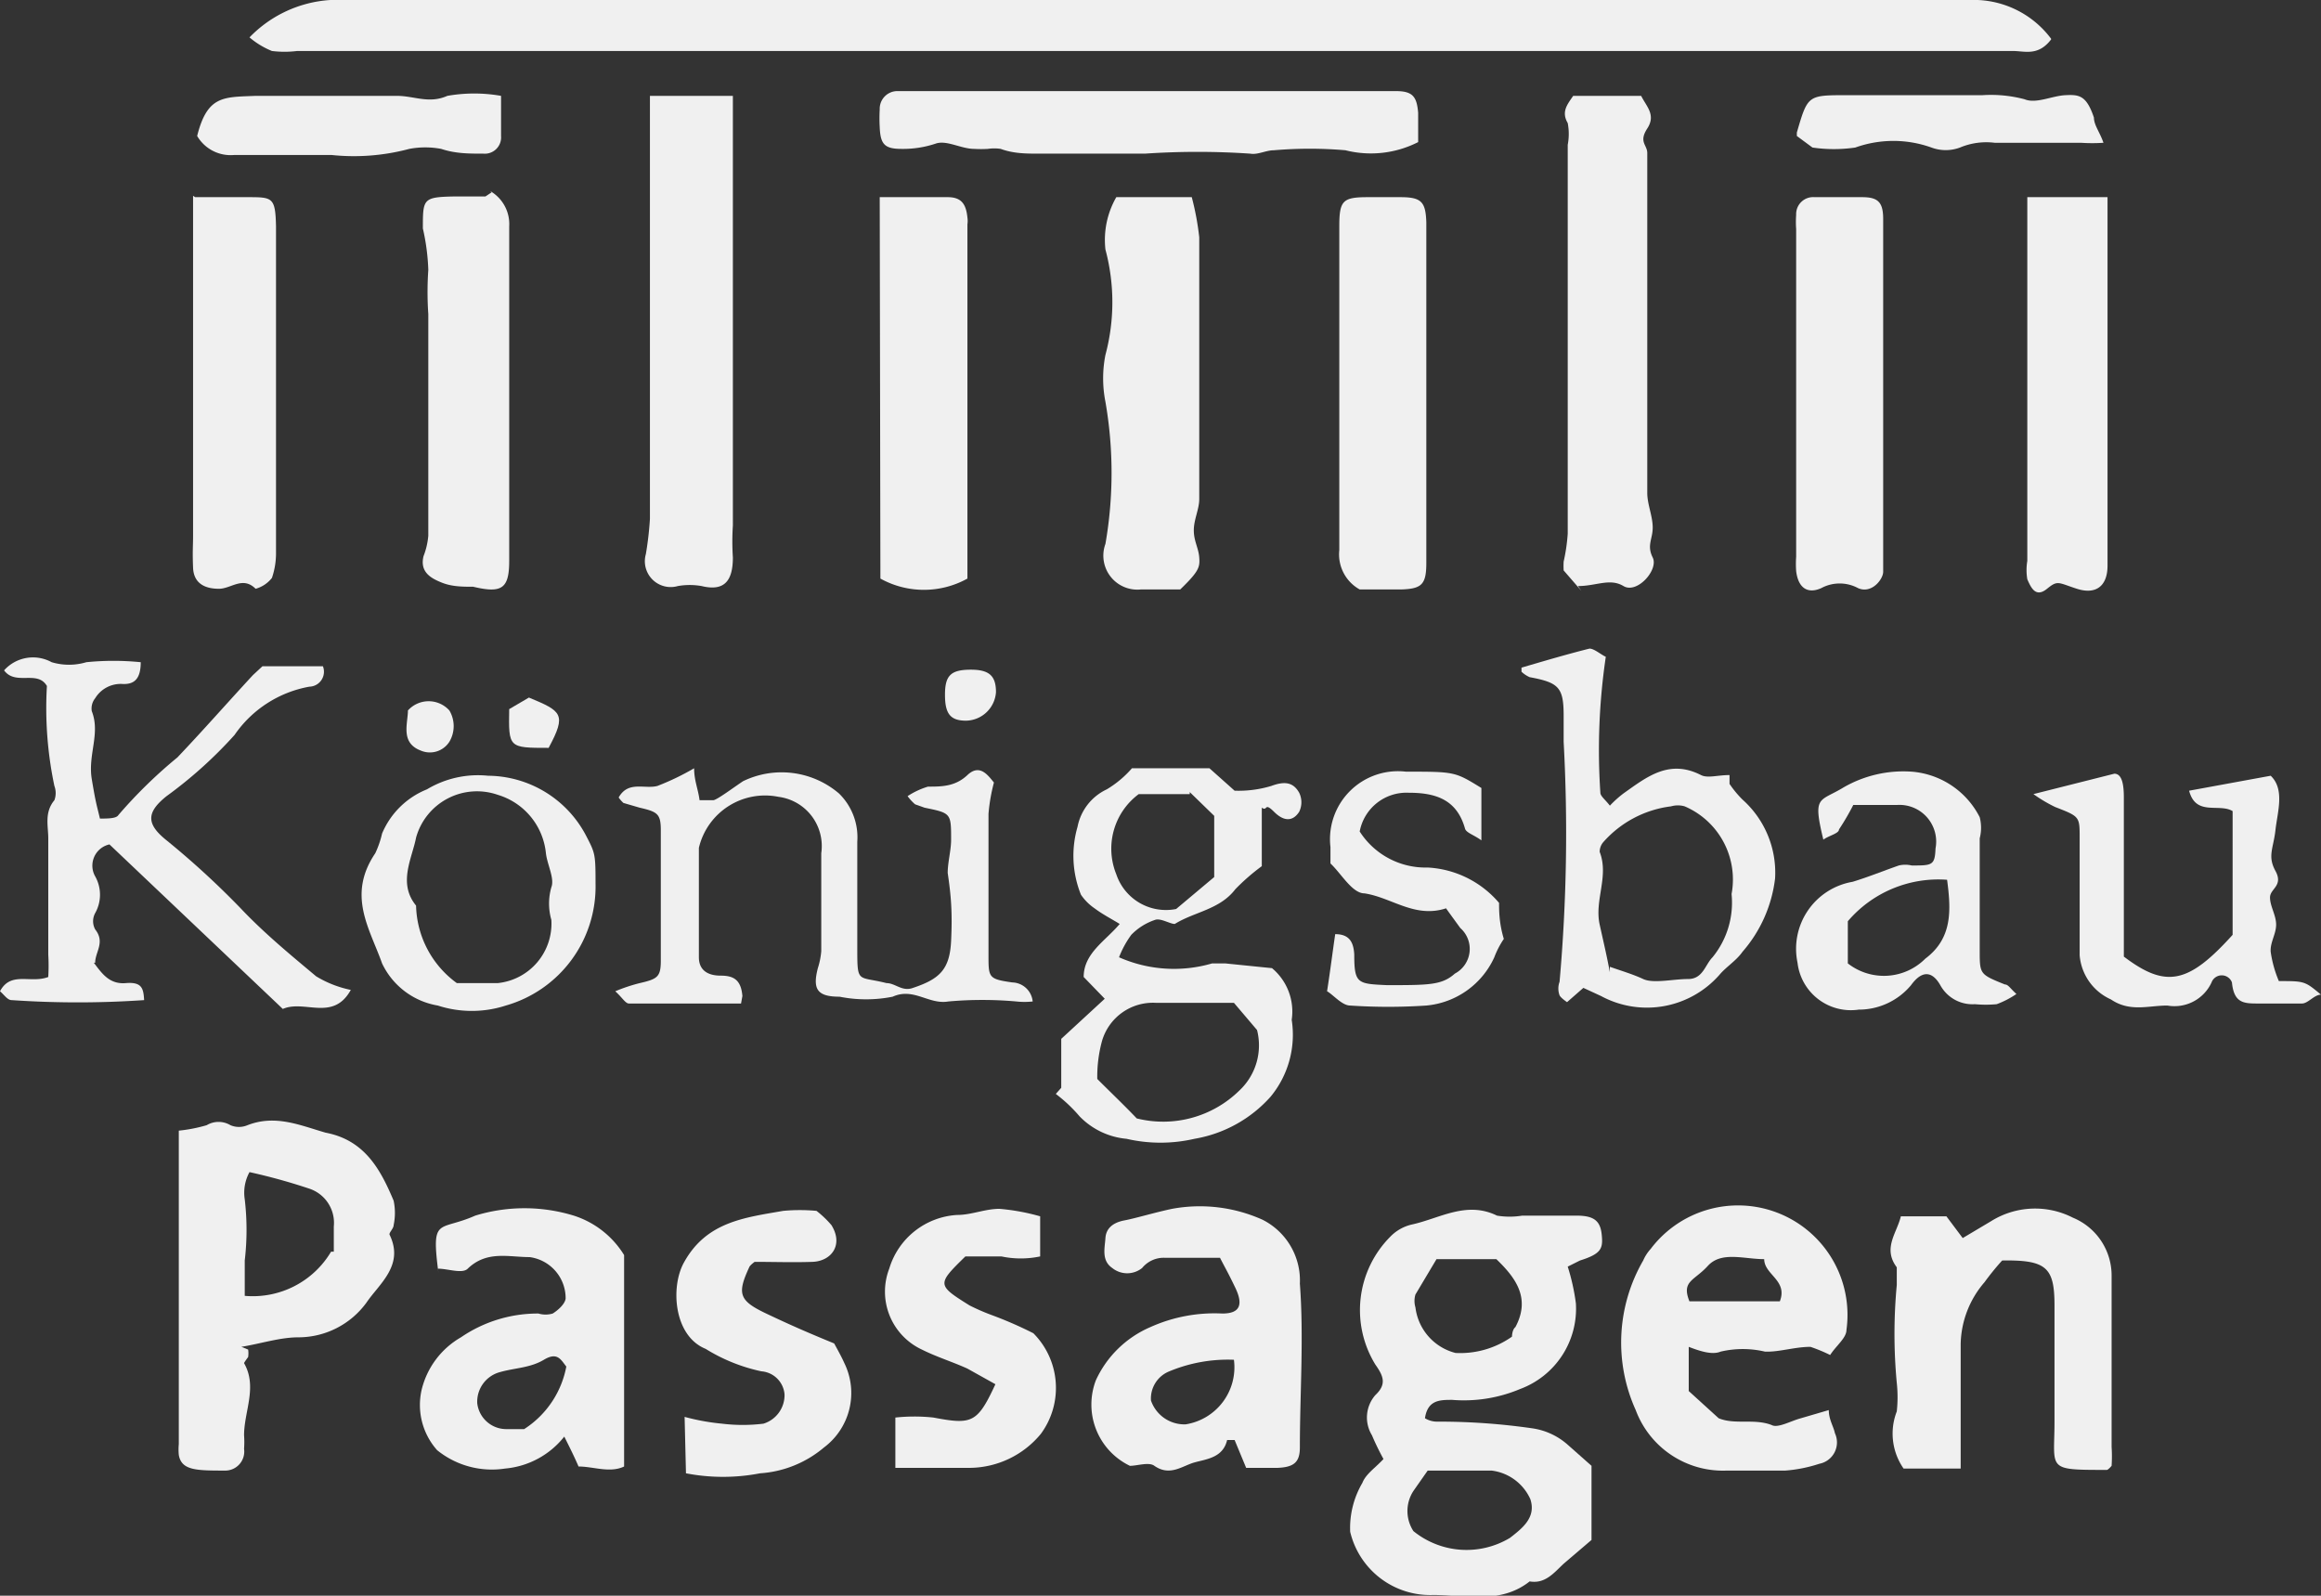 <svg id="GRAFIK" xmlns="http://www.w3.org/2000/svg" viewBox="0 0 34.14 23.47"><rect x="0" y="0" width="34.14" height="23.47" fill="#333333" stroke="none"/><defs><style>.cls-1{fill:#f0f0f0;}</style></defs><title>Königsbau-Passagen</title><path class="cls-1" d="M30.17.58c-.19.25-.39.17-.56.17H4.37A1.5,1.5,0,0,1,4,.75a1.21,1.21,0,0,1-.33-.2A1.81,1.81,0,0,1,4.86,0H29.09a1.42,1.42,0,0,1,1.08.57"/><path class="cls-1" d="M21.13,18.52l-.31.52a.33.33,0,0,0,0,.19.79.79,0,0,0,.59.67,1.32,1.32,0,0,0,.83-.24s0-.1.05-.14c.23-.43,0-.73-.28-1ZM21,21.63l-.21.3a.54.54,0,0,0,0,.59,1.24,1.24,0,0,0,1.42.1c.18-.14.39-.3.3-.57a.72.72,0,0,0-.57-.42H21m2.06-3a3.13,3.13,0,0,1,.12.54,1.26,1.26,0,0,1-.82,1.26,2.13,2.13,0,0,1-1,.16c-.18,0-.36,0-.4.27a.34.34,0,0,0,.17.05,9.59,9.59,0,0,1,1.42.1,1,1,0,0,1,.51.24l.35.31v1.09L23,23c-.14.13-.27.3-.5.26-.43.34-.94.2-1.42.2a1.21,1.21,0,0,1-1.22-.93,1.31,1.31,0,0,1,.18-.72c.05-.13.19-.22.31-.35a3.78,3.78,0,0,1-.17-.35.5.5,0,0,1,.05-.59c.17-.16.12-.28,0-.45a1.53,1.53,0,0,1,.22-1.88.64.64,0,0,1,.32-.18c.41-.09.8-.35,1.25-.13a1.14,1.14,0,0,0,.37,0h.8c.26,0,.35.08.37.28s0,.28-.32.38l-.12.06"/><path class="cls-1" d="M4.91,18.41c0-.09,0-.23,0-.37a.53.53,0,0,0-.37-.56,8.6,8.6,0,0,0-.87-.24.63.63,0,0,0-.07.4,3.86,3.86,0,0,1,0,.9c0,.17,0,.34,0,.52a1.34,1.34,0,0,0,1.27-.65M3.65,19.85a.37.37,0,0,1,0,.11s-.06.08-.06.09c.2.35,0,.71,0,1.06a1.38,1.38,0,0,1,0,.2.28.28,0,0,1-.27.32c-.43,0-.65,0-.69-.23a.85.85,0,0,1,0-.16V16.63a2.29,2.29,0,0,0,.41-.08.34.34,0,0,1,.35,0,.32.32,0,0,0,.25,0c.41-.16.77,0,1.15.11.58.11.81.55,1,1a.87.87,0,0,1,0,.36c0,.05-.07.11-.06.14.22.45-.15.72-.34,1a1.24,1.24,0,0,1-1,.51c-.27,0-.54.09-.84.14"/><path class="cls-1" d="M23.26,8.69,23,8.39a1.11,1.11,0,0,1,0-.13,2.7,2.7,0,0,0,.06-.41V2.13a.85.85,0,0,0,0-.32c-.1-.17,0-.28.08-.4h1c.08.16.22.28.09.48s0,.24,0,.36v5c0,.17.08.34.08.51s-.09.26,0,.44-.23.54-.43.42-.4,0-.67,0"/><path class="cls-1" d="M9.61,1.41h1.17c0,.16,0,.33,0,.5V7.73a3.59,3.59,0,0,0,0,.47c0,.35-.13.5-.46.42a1,1,0,0,0-.35,0,.38.38,0,0,1-.47-.47,4.88,4.88,0,0,0,.06-.52V1.41"/><path class="cls-1" d="M1.38,14.16c.12.16.23.32.47.3s.26.08.27.25a14.23,14.23,0,0,1-1.95,0c-.06,0-.11-.08-.17-.13.16-.3.45-.11.71-.21a2.88,2.88,0,0,0,0-.33c0-.57,0-1.14,0-1.71,0-.18-.06-.38.09-.56a.3.3,0,0,0,0-.21,5.55,5.55,0,0,1-.11-1.47c-.14-.24-.46,0-.63-.23a.57.57,0,0,1,.7-.12.89.89,0,0,0,.51,0,4,4,0,0,1,.8,0c0,.24-.09.33-.27.32a.44.44,0,0,0-.4.21.24.24,0,0,0-.05.19c.13.33-.06.64,0,1s.07.37.12.58c.11,0,.24,0,.27-.05a7,7,0,0,1,.87-.85c.38-.4.74-.81,1.11-1.21l.14-.13h.89a.22.22,0,0,1-.2.3,1.7,1.7,0,0,0-1.1.71,6.39,6.39,0,0,1-1,.9c-.3.24-.3.41,0,.65a12.4,12.4,0,0,1,1.09,1c.35.37.74.69,1.11,1a1.6,1.6,0,0,0,.51.2c-.26.47-.68.14-1,.28L1.61,12.42a.32.32,0,0,0-.21.47.55.55,0,0,1,0,.54.25.25,0,0,0,0,.24c.15.19,0,.33,0,.49"/><path class="cls-1" d="M18.15,20a2.24,2.24,0,0,0-.95.17.43.43,0,0,0-.27.43.52.52,0,0,0,.51.35.85.85,0,0,0,.71-.95m-.2-1.5c-.29,0-.56,0-.82,0a.41.41,0,0,0-.33.15.35.35,0,0,1-.44,0c-.16-.11-.11-.29-.1-.44s.12-.23.28-.26.46-.12.7-.17a2.25,2.25,0,0,1,1.33.16,1,1,0,0,1,.55.94c.06.8,0,1.61,0,2.41,0,.22-.09.29-.33.3h-.46l-.17-.41c-.05,0-.1,0-.11,0-.06.26-.3.28-.48.33s-.36.21-.59.05c-.08-.06-.25,0-.36,0a1,1,0,0,1-.5-1.26,1.56,1.56,0,0,1,.8-.78,2.3,2.3,0,0,1,1.06-.2c.26,0,.31-.13.19-.38s-.16-.31-.24-.47"/><path class="cls-1" d="M24.85,19.14h1.33c.12-.31-.23-.39-.23-.62-.3,0-.63-.12-.83.1s-.39.22-.27.52m2.07.79a2.28,2.28,0,0,0-.29-.12c-.23,0-.47.08-.67.07a1.43,1.43,0,0,0-.65,0c-.12.05-.29,0-.47-.07v.65l.44.4c.24.1.52,0,.78.1.09.05.28-.06.43-.1l.41-.12c0,.14.07.24.09.34a.32.32,0,0,1-.23.45,2.11,2.11,0,0,1-.5.1c-.29,0-.57,0-.86,0a1.37,1.37,0,0,1-1.34-.89,2.41,2.41,0,0,1,.11-2.2.62.62,0,0,1,.11-.17,1.61,1.61,0,0,1,2.88,1.19c0,.12-.15.23-.24.37"/><path class="cls-1" d="M10.9,14.76H9.25c-.05,0-.1-.09-.2-.18a2.52,2.52,0,0,1,.36-.12c.26-.06.31-.09.31-.33q0-1,0-1.92c0-.24-.05-.27-.31-.33l-.24-.07a.5.5,0,0,1-.07-.08c.14-.25.38-.12.57-.17a3.73,3.73,0,0,0,.54-.26c0,.18.06.31.08.47.07,0,.15,0,.2,0s.29-.18.44-.28a1.3,1.3,0,0,1,1.41.18.9.9,0,0,1,.27.71c0,.51,0,1,0,1.55s0,.42.43.53c.13,0,.23.13.39.07.39-.13.54-.27.56-.69s0-.66-.05-1c0-.16.05-.33.05-.49,0-.39,0-.39-.39-.47l-.14-.05a.71.71,0,0,1-.11-.12,1.14,1.14,0,0,1,.3-.14c.2,0,.4,0,.58-.17s.3,0,.39.11a2.61,2.61,0,0,0-.08.46c0,.69,0,1.39,0,2.08,0,.33,0,.35.35.4a.31.31,0,0,1,.3.28,1.09,1.09,0,0,1-.24,0,5.64,5.64,0,0,0-1,0c-.29.05-.51-.21-.82-.07a2,2,0,0,1-.78,0c-.33,0-.4-.11-.32-.42a1.11,1.11,0,0,0,.05-.25c0-.48,0-1,0-1.44a.73.73,0,0,0-.63-.83,1,1,0,0,0-1.17.75c0,.54,0,1.07,0,1.61,0,.19.13.27.32.27s.3.06.32.3"/><path class="cls-1" d="M7.74,21a1.4,1.4,0,0,0,.59-.9C8.25,20,8.2,19.88,8,20s-.43.12-.64.18a.45.45,0,0,0-.34.46.43.43,0,0,0,.43.38h.26M6.45,18.73c-.11-.85,0-.61.54-.85a2.47,2.47,0,0,1,1.45,0,1.35,1.35,0,0,1,.74.58v3.11c-.21.1-.45,0-.67,0-.06-.14-.13-.28-.21-.44a1.25,1.25,0,0,1-.87.47,1.28,1.28,0,0,1-1-.27,1,1,0,0,1-.23-.88,1.22,1.22,0,0,1,.58-.78,2,2,0,0,1,1.14-.35.37.37,0,0,0,.21,0c.08-.05.18-.14.19-.22a.61.61,0,0,0-.53-.61c-.31,0-.63-.1-.91.17-.08.08-.29,0-.44,0"/><path class="cls-1" d="M17.36,8.67h-.58A.5.5,0,0,1,16.26,8a6.1,6.1,0,0,0,0-2.09,1.78,1.78,0,0,1,0-.69,3,3,0,0,0,0-1.55,1.26,1.26,0,0,1,.16-.77h1.11a4.08,4.08,0,0,1,.11.59c0,1.29,0,2.57,0,3.85,0,.15-.08.3-.08.46s.07.26.08.4,0,.2-.28.47"/><path class="cls-1" d="M28,17.89h.63l.24.32.42-.25a1.22,1.22,0,0,1,1.2-.05.92.92,0,0,1,.57.86v2.51a2.16,2.16,0,0,1,0,.28s-.05.06-.07.06c-.9,0-.77,0-.77-.71,0-.52,0-1,0-1.55V19.2c0-.56-.12-.67-.77-.66a3.84,3.84,0,0,0-.26.32,1.43,1.43,0,0,0-.35.91c0,.6,0,1.2,0,1.83H28a.9.9,0,0,1-.1-.84,1.93,1.93,0,0,0,0-.42,7.7,7.7,0,0,1,0-1.44c0-.08,0-.21,0-.26-.21-.28,0-.5.06-.75"/><path class="cls-1" d="M12.94,2.9h1c.2,0,.27.1.29.3a.34.34,0,0,1,0,.1V8.51a1.32,1.32,0,0,1-1.28,0Z"/><path class="cls-1" d="M20,8.67a.59.59,0,0,1-.3-.58c0-1.59,0-3.17,0-4.76,0-.38.05-.43.42-.43h.48c.31,0,.37.07.38.37,0,.14,0,.28,0,.43V8.07c0,.07,0,.14,0,.21,0,.32-.07.38-.37.39H20"/><path class="cls-1" d="M27.7,5.84V8.09c0,.1,0,.21,0,.32s-.17.33-.37.24a.57.57,0,0,0-.54,0c-.2.09-.34,0-.37-.25a1.47,1.47,0,0,1,0-.21V3.37a1.47,1.47,0,0,1,0-.21.25.25,0,0,1,.27-.26h.7c.23,0,.31.07.31.32s0,.71,0,1.07,0,1,0,1.55Z"/><path class="cls-1" d="M17.5,11.68h-.75a1,1,0,0,0-.33,1.18.77.77,0,0,0,.88.51l.56-.47V12l-.36-.35m-.78,4.8a1.6,1.6,0,0,0,1.51-.41.91.91,0,0,0,.26-.89l-.34-.4H17a.78.78,0,0,0-.79.56,2,2,0,0,0-.07.56c.21.21.4.39.59.59M15.61,16v-.72l.64-.59-.31-.32c0-.35.32-.53.53-.78-.13-.08-.25-.14-.37-.23a.76.76,0,0,1-.2-.2,1.53,1.53,0,0,1-.05-1,.77.77,0,0,1,.43-.55,1.53,1.53,0,0,0,.37-.31h1.14l.37.33a1.67,1.67,0,0,0,.54-.07c.19-.07.32-.06.41.1a.32.32,0,0,1,0,.28c-.09.14-.22.15-.37,0s-.09,0-.18-.06v.86a3.06,3.06,0,0,0-.39.34c-.23.3-.6.33-.89.51-.07,0-.21-.09-.29-.06a.87.87,0,0,0-.35.22,1.44,1.44,0,0,0-.18.33,2,2,0,0,0,1.37.09c.05,0,.12,0,.19,0l.69.07A.83.83,0,0,1,19,15a1.43,1.43,0,0,1-.31,1.13,1.93,1.93,0,0,1-1.12.62,2.22,2.22,0,0,1-1,0,1.1,1.1,0,0,1-.69-.33,2.2,2.2,0,0,0-.35-.33"/><path class="cls-1" d="M7.21,2.81a.56.56,0,0,1,.28.52c0,1.64,0,3.28,0,4.92,0,.41-.11.48-.53.38-.15,0-.31,0-.46-.06s-.33-.15-.27-.39a1.09,1.09,0,0,0,.07-.3c0-1.09,0-2.18,0-3.26a4.7,4.7,0,0,1,0-.65,3.19,3.19,0,0,0-.08-.61c0-.43,0-.46.44-.47l.48,0,.09-.06"/><path class="cls-1" d="M29.86,2.9H31c0,.12,0,.24,0,.35V8.32c0,.3-.17.43-.45.34s-.28-.13-.44,0-.23,0-.29-.14a.81.81,0,0,1,0-.27V3.11s0-.1,0-.21"/><path class="cls-1" d="M2.87,2.9h.77c.37,0,.41,0,.42.43v4.8A1.12,1.12,0,0,1,4,8.5a.46.46,0,0,1-.24.16c-.19-.19-.36,0-.54,0s-.37-.06-.38-.31,0-.31,0-.47v-5"/><path class="cls-1" d="M20.86,2.09a1.53,1.53,0,0,1-1.07.12,6.14,6.14,0,0,0-1.05,0c-.12,0-.24.07-.35.05a11.44,11.44,0,0,0-1.55,0c-.52,0-1,0-1.55,0-.19,0-.38,0-.57-.07a.63.63,0,0,0-.19,0,1.77,1.77,0,0,1-.2,0c-.19,0-.4-.13-.56-.08a1.51,1.51,0,0,1-.51.08c-.25,0-.31-.07-.32-.32a2.25,2.25,0,0,1,0-.26.26.26,0,0,1,.27-.27h7.32c.25,0,.31.08.33.32v.37"/><path class="cls-1" d="M23.68,14.22c.17.06.34.11.49.18s.44,0,.66,0,.25-.21.36-.32a1.27,1.27,0,0,0,.28-.93,1.17,1.17,0,0,0-.69-1.29.36.36,0,0,0-.2,0,1.59,1.59,0,0,0-1,.53.22.22,0,0,0-.05.14c.14.36-.08.71,0,1.07s.1.44.15.7m1.76-2.77a1.55,1.55,0,0,0,.19.23,1.44,1.44,0,0,1,.48,1.16A2,2,0,0,1,25.63,14c-.09.13-.24.22-.34.34a1.42,1.42,0,0,1-1.74.31l-.26-.12-.24.21s-.09-.06-.11-.1a.29.29,0,0,1,0-.2A24.77,24.77,0,0,0,23,10.91c0-.13,0-.25,0-.38,0-.42-.07-.49-.5-.57a.42.42,0,0,1-.12-.08s0,0,0-.06c.34-.1.68-.2,1-.28.07,0,.17.09.24.12a9.37,9.37,0,0,0-.08,2c0,.05.08.11.14.19a1.62,1.62,0,0,1,.2-.18c.34-.24.67-.51,1.14-.27.1.05.24,0,.42,0"/><path class="cls-1" d="M10.07,20.84a3.23,3.23,0,0,0,.55.1,2.5,2.5,0,0,0,.61,0,.44.44,0,0,0,.31-.43.37.37,0,0,0-.34-.34,2.57,2.57,0,0,1-.82-.33c-.47-.19-.52-.91-.32-1.27.33-.6.89-.66,1.46-.76a2.64,2.64,0,0,1,.49,0,1.47,1.47,0,0,1,.22.21c.18.29,0,.53-.28.54s-.57,0-.85,0c0,0-.07.05-.08.08-.18.39-.15.49.25.68s.66.3,1,.44c.06.11.11.2.15.29a1,1,0,0,1-.3,1.24,1.62,1.62,0,0,1-.94.38,2.87,2.87,0,0,1-1.09,0Z"/><path class="cls-1" d="M14.66,20.37l-.43-.24c-.22-.1-.45-.17-.67-.28a.94.94,0,0,1-.48-1.19,1.11,1.11,0,0,1,1-.79c.21,0,.41-.09.62-.09a3.16,3.16,0,0,1,.6.11v.59a1.38,1.38,0,0,1-.57,0c-.18,0-.36,0-.53,0-.42.41-.42.42.06.72a3.09,3.09,0,0,0,.32.14,5.8,5.8,0,0,1,.62.27,1.14,1.14,0,0,1,.11,1.48,1.37,1.37,0,0,1-1.05.5H13.17v-.74a2.61,2.61,0,0,1,.56,0c.58.11.65.08.93-.53"/><path class="cls-1" d="M33.51,14.43c.39,0,.39,0,.63.2-.1,0-.19.13-.28.13s-.43,0-.64,0-.36,0-.39-.31a.16.16,0,0,0-.3,0,.6.6,0,0,1-.65.34c-.28,0-.55.1-.83-.09a.78.78,0,0,1-.46-.65V12.32c0-.31,0-.31-.36-.45a2.15,2.15,0,0,1-.32-.19l1.19-.3c.12,0,.14.18.14.35,0,.61,0,1.21,0,1.82v.52c.62.47.95.4,1.6-.32V11.93c-.2-.12-.54.08-.64-.3l1.2-.22c.21.2.1.53.07.8s-.12.38,0,.6-.08.26-.08.39.09.26.09.4-.09.26-.08.4a1.73,1.73,0,0,0,.12.43"/><path class="cls-1" d="M27.18,14.17a.86.86,0,0,0,1.14-.07c.4-.3.38-.71.32-1.16a1.75,1.75,0,0,0-1.46.61Zm.11-2.39a3.7,3.7,0,0,1-.24.42c0,.06-.15.09-.23.15-.16-.66-.06-.55.3-.77a1.76,1.76,0,0,1,1-.23,1.23,1.23,0,0,1,1,.67.62.62,0,0,1,0,.31c0,.55,0,1.1,0,1.65,0,.35,0,.35.37.5.05,0,.08.06.17.14a1.34,1.34,0,0,1-.29.15,1.71,1.71,0,0,1-.32,0,.54.54,0,0,1-.51-.28c-.12-.21-.27-.22-.43,0a1,1,0,0,1-.77.36.79.79,0,0,1-.9-.69,1,1,0,0,1,.81-1.19c.23-.07.45-.16.68-.24a.41.41,0,0,1,.19,0c.3,0,.34,0,.35-.25a.54.54,0,0,0-.57-.64h-.7"/><path class="cls-1" d="M6.69,14.46h.63a.88.88,0,0,0,.79-.93.87.87,0,0,1,0-.48c.05-.13-.06-.33-.08-.5a1,1,0,0,0-.71-.86.93.93,0,0,0-1.2.63c-.06.31-.27.67,0,1a1.45,1.45,0,0,0,.6,1.14M8.76,13a1.82,1.82,0,0,1-1.32,1.79,1.62,1.62,0,0,1-1,0,1.11,1.11,0,0,1-.82-.62c-.18-.51-.52-1-.1-1.62a1.42,1.42,0,0,0,.1-.29,1.2,1.2,0,0,1,.66-.65,1.46,1.46,0,0,1,.9-.2,1.64,1.64,0,0,1,1.44.88c.14.27.14.27.14.76"/><path class="cls-1" d="M21.27,13.36c-.46.15-.8-.16-1.2-.22-.18,0-.34-.29-.5-.44v-.24a1,1,0,0,1,1.11-1.11c.72,0,.72,0,1.11.24v.77c-.11-.08-.22-.11-.24-.17-.12-.43-.43-.53-.83-.53a.7.7,0,0,0-.72.57,1.15,1.15,0,0,0,1,.53,1.48,1.48,0,0,1,1.05.52c0,.11,0,.3.07.53a1.29,1.29,0,0,0-.14.27,1.22,1.22,0,0,1-1,.71,8.38,8.38,0,0,1-1.12,0c-.12,0-.25-.16-.34-.21.05-.32.08-.57.12-.84.21,0,.27.12.28.3,0,.43.05.43.48.45.62,0,.81,0,1-.17a.41.41,0,0,0,.08-.67l0,0-.16-.22"/><path class="cls-1" d="M2.9,2c.15-.6.39-.57.86-.59.69,0,1.39,0,2.08,0,.25,0,.47.12.74,0a2.27,2.27,0,0,1,.79,0c0,.21,0,.4,0,.59a.24.24,0,0,1-.26.26c-.21,0-.41,0-.62-.07a1.26,1.26,0,0,0-.47,0,3.15,3.15,0,0,1-1.14.09c-.48,0-1,0-1.44,0A.57.57,0,0,1,2.9,2"/><path class="cls-1" d="M26.43,2s0,0,0-.05c.16-.55.16-.55.73-.55s1.32,0,2,0a1.92,1.92,0,0,1,.62.06c.17.07.4-.05.6-.06s.31,0,.42.33c0,.11.09.22.14.37a2.42,2.42,0,0,1-.33,0H29.34a1,1,0,0,0-.51.07.6.6,0,0,1-.42,0,1.66,1.66,0,0,0-1.12,0,2.17,2.17,0,0,1-.63,0L26.43,2"/><path class="cls-1" d="M14.28,9.85c.27,0,.37.09.37.33a.45.45,0,0,1-.44.42c-.23,0-.31-.1-.31-.38s.08-.37.38-.37"/><path class="cls-1" d="M8.07,11c-.59,0-.59,0-.58-.57l.29-.17c.48.2.56.24.29.74"/><path class="cls-1" d="M6,10.45a.41.41,0,0,1,.61,0,.45.45,0,0,1,0,.46.34.34,0,0,1-.42.13c-.29-.11-.2-.37-.19-.57"/></svg>